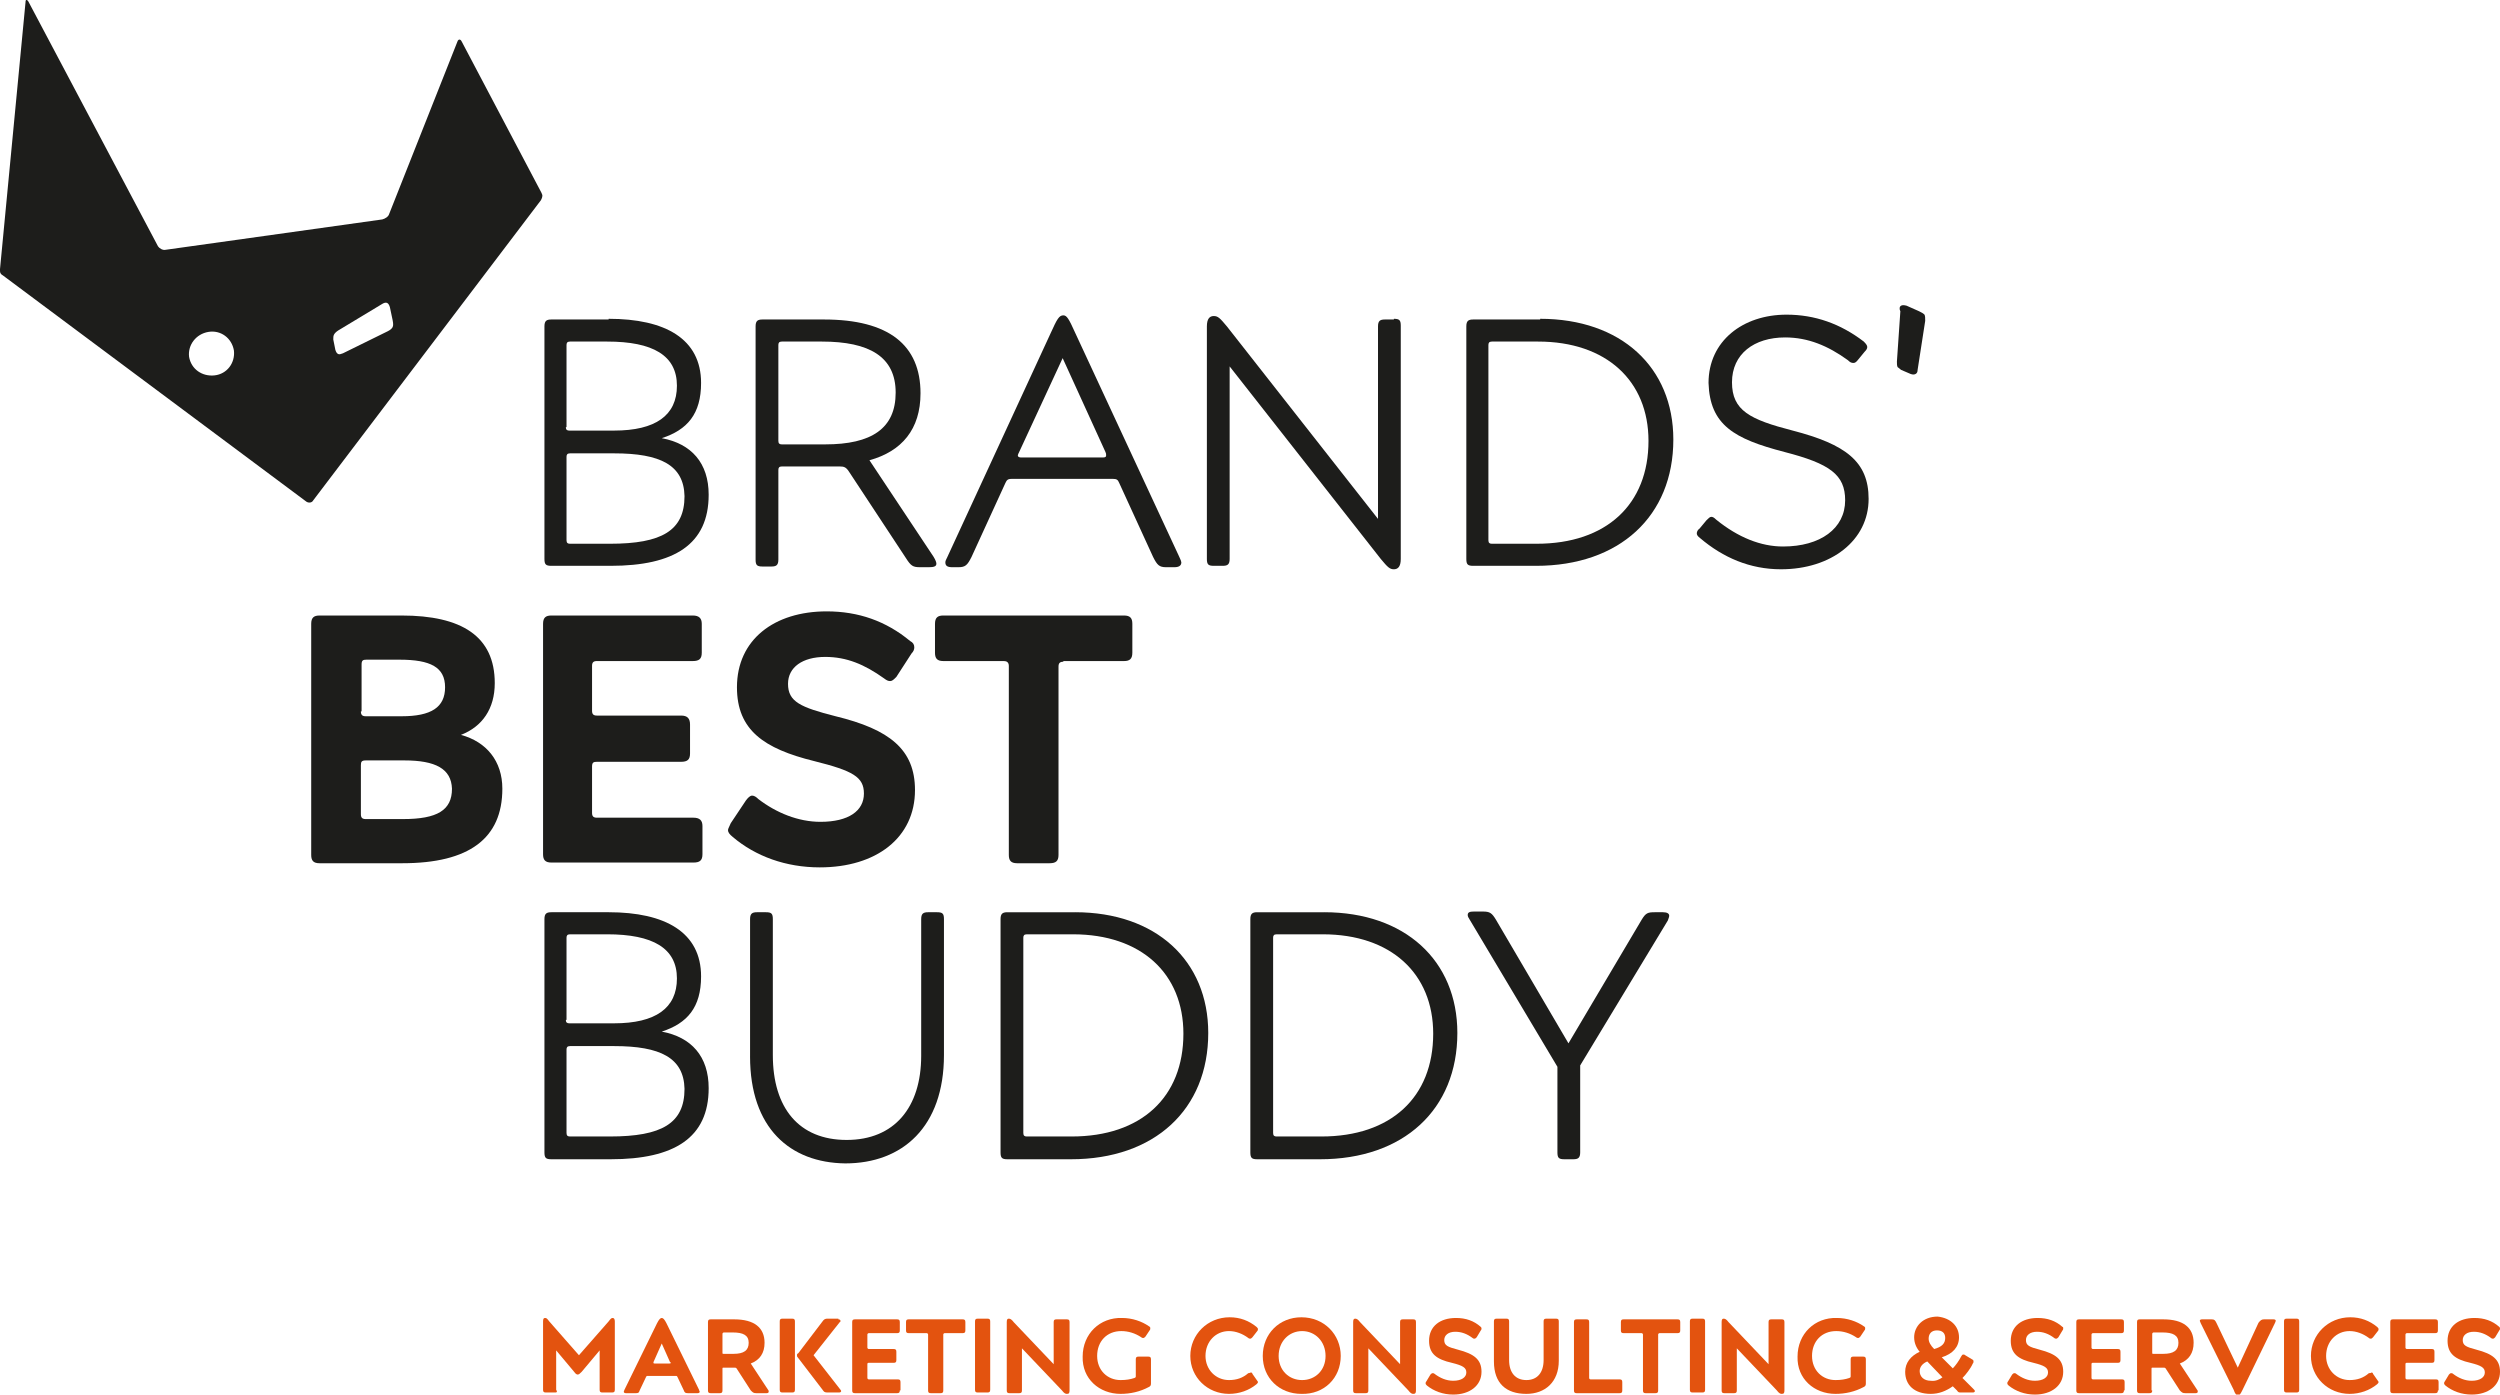 <svg xmlns="http://www.w3.org/2000/svg" viewBox="0 0 362.3 202.1" xml:space="preserve">
<style type="text/css">
	.st0{fill:#E3530F;}
	.st1{fill:#1D1D1B;}
</style>

	<path class="st0" d="m80.5 201.8h-1.4c-0.3 0-0.4-0.1-0.4-0.4v-9.9c0-0.4 0.1-0.5 0.3-0.5s0.3 0.1 0.6 0.5l4.3 4.9 4.3-4.9c0.3-0.4 0.4-0.5 0.6-0.5s0.3 0.2 0.3 0.5v9.9c0 0.3-0.1 0.4-0.4 0.4h-1.4c-0.3 0-0.4-0.1-0.4-0.4v-5.7l-2.6 3.1c-0.3 0.3-0.4 0.4-0.6 0.4-0.1 0-0.3-0.1-0.5-0.4l-2.6-3.1v5.7c0.2 0.3 0.1 0.4-0.1 0.4z"></path>
	<path class="st0" d="m93.9 199.4c-0.2 0-0.2 0-0.3 0.2l-0.9 1.9c-0.1 0.4-0.3 0.4-0.6 0.4h-1.4c-0.2 0-0.3-0.1-0.3-0.2 0 0 0-0.1 0.1-0.3l4.7-9.6c0.3-0.6 0.5-0.8 0.7-0.8s0.4 0.2 0.7 0.8l4.7 9.6c0 0.1 0.1 0.2 0.1 0.3s-0.1 0.2-0.3 0.2h-1.4c-0.4 0-0.5-0.1-0.6-0.4l-0.9-1.9c-0.1-0.2-0.1-0.2-0.3-0.2h-4zm3.2-2-1.2-2.7-1.2 2.7v0.1c0 0.1 0.1 0.1 0.2 0.1h2.1c0.1 0 0.2 0 0.2-0.1s0-0.1-0.1-0.1z"></path>
	<path class="st0" d="m104.7 201.5c0 0.3-0.1 0.4-0.4 0.4h-1.3c-0.3 0-0.4-0.1-0.4-0.4v-9.9c0-0.3 0.1-0.4 0.4-0.4h3.4c2.9 0 4.4 1.2 4.4 3.4 0 1.5-0.7 2.5-2 3l2.5 3.8c0.1 0.1 0.1 0.2 0.1 0.3s-0.1 0.2-0.3 0.2h-1.5c-0.4 0-0.5-0.1-0.8-0.4l-2-3.1c-0.1-0.2-0.2-0.2-0.4-0.2h-1.5c-0.2 0-0.2 0-0.2 0.2v3.1zm0-5.5c0 0.2 0 0.2 0.2 0.2h1.4c1.5 0 2.2-0.5 2.2-1.6s-0.8-1.5-2.3-1.5h-1.3c-0.1 0-0.2 0.1-0.2 0.2v2.7z"></path>
	<path class="st0" d="m113.4 201.8c-0.3 0-0.4-0.1-0.4-0.4v-9.9c0-0.3 0.1-0.4 0.4-0.4h1.4c0.3 0 0.4 0.1 0.4 0.4v9.9c0 0.3-0.1 0.4-0.4 0.4h-1.4zm8.1-10.6c0.2 0 0.3 0.1 0.3 0.2s0 0.2-0.1 0.2l-3.8 4.8 3.9 5c0.1 0.1 0.1 0.2 0.1 0.2 0 0.1-0.1 0.2-0.3 0.2h-1.7c-0.4 0-0.5-0.1-0.7-0.4l-3.6-4.7c-0.1-0.1-0.1-0.2-0.1-0.3s0-0.2 0.2-0.3l3.5-4.6c0.2-0.3 0.4-0.4 0.7-0.4h1.6z"></path>
	<path class="st0" d="m130.4 201.5c0 0.3-0.1 0.4-0.4 0.4h-6.1c-0.3 0-0.4-0.1-0.4-0.4v-9.9c0-0.3 0.1-0.4 0.4-0.4h6.1c0.3 0 0.4 0.1 0.4 0.4v1.2c0 0.3-0.1 0.4-0.4 0.4h-4.1c-0.1 0-0.2 0.1-0.2 0.2v1.9c0 0.1 0.1 0.2 0.2 0.2h3.6c0.3 0 0.4 0.1 0.4 0.4v1.2c0 0.3-0.1 0.4-0.4 0.4h-3.6c-0.1 0-0.2 0-0.2 0.2v2c0 0.1 0.1 0.2 0.2 0.2h4.2c0.3 0 0.4 0.1 0.4 0.4v1.2z"></path>
	<path class="st0" d="m136.9 193.2c-0.1 0-0.2 0.1-0.2 0.2v8.1c0 0.3-0.1 0.4-0.4 0.4h-1.4c-0.3 0-0.4-0.1-0.4-0.4v-8.1c0-0.1-0.1-0.2-0.2-0.2h-2.6c-0.3 0-0.4-0.1-0.4-0.4v-1.2c0-0.3 0.1-0.4 0.4-0.4h7.8c0.3 0 0.4 0.1 0.4 0.4v1.2c0 0.3-0.1 0.4-0.4 0.4h-2.6z"></path>
	<path class="st0" d="m141.7 201.8c-0.3 0-0.4-0.1-0.4-0.4v-9.9c0-0.3 0.1-0.4 0.4-0.4h1.4c0.3 0 0.4 0.1 0.4 0.4v9.9c0 0.3-0.1 0.4-0.4 0.4h-1.4z"></path>
	<path class="st0" d="m154.6 191.2c0.3 0 0.4 0.1 0.4 0.4v9.9c0 0.4-0.1 0.5-0.4 0.5-0.2 0-0.4-0.1-0.7-0.5l-5.8-6.1v6.1c0 0.3-0.1 0.4-0.4 0.4h-1.4c-0.3 0-0.4-0.1-0.4-0.4v-9.9c0-0.4 0.1-0.5 0.3-0.5s0.4 0.1 0.7 0.5l5.8 6.1v-6.1c0-0.3 0.1-0.4 0.4-0.4h1.5z"></path>
	<path class="st0" d="m162.4 202c-3.1 0-5.6-2.2-5.5-5.4 0-3.3 2.5-5.7 5.7-5.6 1.5 0 2.9 0.5 3.9 1.2 0.2 0.1 0.2 0.2 0.2 0.3s0 0.2-0.1 0.3l-0.6 0.9c-0.1 0.1-0.2 0.2-0.3 0.2s-0.2 0-0.3-0.1c-0.9-0.6-1.9-0.9-2.9-0.9-2.1 0-3.5 1.5-3.5 3.6s1.5 3.5 3.4 3.5c0.8 0 1.4-0.1 2-0.3 0.2-0.1 0.2-0.1 0.2-0.3v-2.4c0-0.3 0.1-0.4 0.4-0.4h1.4c0.3 0 0.4 0.1 0.4 0.4v3.5c0 0.3-0.1 0.4-0.3 0.5-1.3 0.7-2.7 1-4.1 1z"></path>
	<path class="st0" d="m181.3 198.9c0.1 0 0.2 0.1 0.2 0.2l0.7 1c0.1 0.1 0.1 0.2 0.1 0.2 0 0.1-0.1 0.2-0.2 0.3-1.1 0.9-2.5 1.4-4 1.4-3.1 0-5.6-2.4-5.6-5.5s2.5-5.6 5.7-5.6c1.5 0 2.8 0.5 3.9 1.4 0.1 0.1 0.2 0.2 0.2 0.3s0 0.2-0.1 0.3l-0.7 0.9c-0.1 0.1-0.2 0.2-0.3 0.2s-0.2 0-0.3-0.1c-0.8-0.6-1.8-1-2.8-1-1.9 0-3.4 1.5-3.4 3.6 0 2 1.5 3.5 3.4 3.5 1.1 0 2-0.3 2.8-1 0.2 0 0.3-0.1 0.4-0.1z"></path>
	<path class="st0" d="m194.3 196.5c0 3.2-2.4 5.6-5.7 5.5-3.2 0-5.6-2.3-5.6-5.5s2.4-5.6 5.6-5.6c3.3 0 5.7 2.5 5.7 5.6zm-2.2 0c0-2.1-1.5-3.6-3.4-3.6s-3.4 1.5-3.4 3.6 1.5 3.5 3.4 3.5 3.4-1.4 3.4-3.5z"></path>
	<path class="st0" d="m204.8 191.2c0.3 0 0.4 0.1 0.4 0.4v9.9c0 0.4-0.1 0.5-0.4 0.5-0.2 0-0.4-0.1-0.7-0.5l-5.8-6.1v6.1c0 0.3-0.1 0.4-0.4 0.4h-1.4c-0.3 0-0.4-0.1-0.4-0.4v-9.9c0-0.4 0.1-0.5 0.3-0.5s0.4 0.1 0.7 0.5l5.8 6.1v-6.1c0-0.3 0.1-0.4 0.4-0.4h1.5z"></path>
	<path class="st0" d="m214.7 192.5c0 0.1 0 0.2-0.1 0.3l-0.6 1c-0.1 0.1-0.2 0.2-0.3 0.2s-0.2 0-0.3-0.1c-0.8-0.6-1.6-0.9-2.5-0.9-1 0-1.6 0.5-1.6 1.2 0 0.8 0.5 1 2 1.4 2.3 0.6 3.4 1.4 3.4 3.2 0 2-1.7 3.3-4.1 3.3-1.5 0-2.8-0.5-3.8-1.3-0.1-0.1-0.2-0.2-0.2-0.3s0-0.2 0.1-0.3l0.6-1c0.1-0.1 0.2-0.2 0.3-0.2s0.2 0 0.3 0.1c0.8 0.6 1.7 1 2.7 1 1.2 0 1.9-0.5 1.9-1.2s-0.5-1-2.1-1.4c-2.2-0.5-3.3-1.3-3.3-3.2 0-2.1 1.6-3.3 3.9-3.3 1.4 0 2.6 0.4 3.6 1.3 0 0 0.1 0.1 0.1 0.2z"></path>
	<path class="st0" d="m216.5 197.3v-5.8c0-0.3 0.1-0.4 0.4-0.4h1.4c0.3 0 0.4 0.1 0.4 0.4v5.6c0 1.8 0.9 2.9 2.5 2.9s2.5-1.1 2.5-2.9v-5.6c0-0.3 0.1-0.4 0.4-0.4h1.4c0.3 0 0.4 0.1 0.4 0.4v5.7c0 3.1-2 4.8-4.7 4.8-2.9 0-4.7-1.5-4.7-4.7z"></path>
	<path class="st0" d="m234.7 199.9c0.3 0 0.4 0.1 0.4 0.4v1.2c0 0.3-0.1 0.4-0.4 0.4h-6.2c-0.3 0-0.4-0.1-0.4-0.4v-9.9c0-0.3 0.1-0.4 0.4-0.4h1.4c0.3 0 0.4 0.1 0.4 0.4v8.1c0 0.1 0.1 0.2 0.2 0.2h4.2z"></path>
	<path class="st0" d="m240.5 193.2c-0.1 0-0.2 0.1-0.2 0.2v8.1c0 0.3-0.1 0.4-0.4 0.4h-1.4c-0.3 0-0.4-0.1-0.4-0.4v-8.1c0-0.1-0.1-0.2-0.2-0.2h-2.6c-0.3 0-0.4-0.1-0.4-0.4v-1.2c0-0.3 0.1-0.4 0.4-0.4h7.8c0.3 0 0.4 0.1 0.4 0.4v1.2c0 0.3-0.1 0.4-0.4 0.4h-2.6z"></path>
	<path class="st0" d="m245.3 201.8c-0.3 0-0.4-0.1-0.4-0.4v-9.9c0-0.3 0.1-0.4 0.4-0.4h1.4c0.3 0 0.4 0.1 0.4 0.4v9.9c0 0.3-0.1 0.4-0.4 0.4h-1.4z"></path>
	<path class="st0" d="m258.2 191.2c0.3 0 0.4 0.1 0.4 0.4v9.9c0 0.4-0.1 0.5-0.4 0.5-0.2 0-0.4-0.1-0.7-0.5l-5.8-6.1v6.1c0 0.3-0.1 0.4-0.4 0.4h-1.4c-0.3 0-0.4-0.1-0.4-0.4v-9.9c0-0.4 0.1-0.5 0.3-0.5s0.4 0.1 0.7 0.5l5.8 6.1v-6.1c0-0.3 0.1-0.4 0.4-0.4h1.5z"></path>
	<path class="st0" d="m266 202c-3.1 0-5.6-2.2-5.5-5.4 0-3.3 2.5-5.7 5.7-5.6 1.5 0 2.9 0.5 3.9 1.2 0.2 0.1 0.2 0.2 0.2 0.3s0 0.2-0.1 0.3l-0.6 0.9c-0.1 0.1-0.2 0.2-0.3 0.2s-0.2 0-0.3-0.1c-0.9-0.6-1.9-0.9-2.9-0.9-2.1 0-3.5 1.5-3.5 3.6s1.5 3.5 3.4 3.5c0.8 0 1.4-0.1 2-0.3 0.2-0.1 0.2-0.1 0.2-0.3v-2.4c0-0.3 0.1-0.4 0.4-0.4h1.4c0.3 0 0.4 0.1 0.4 0.4v3.5c0 0.3-0.1 0.4-0.3 0.5-1.3 0.7-2.7 1-4.1 1z"></path>
	<path class="st0" d="m283.9 193.8c0 1.4-0.9 2.4-2.5 2.9l1.6 1.6c0.4-0.4 0.9-1.1 1.2-1.7 0.1-0.2 0.2-0.3 0.3-0.3s0.2 0 0.3 0.1l1 0.6c0.2 0.1 0.2 0.2 0.2 0.3s0 0.2-0.1 0.3c-0.3 0.7-1 1.6-1.5 2.1l1.6 1.6c0.1 0.1 0.2 0.2 0.2 0.3s-0.1 0.2-0.3 0.2h-1.7c-0.3 0-0.4 0-0.6-0.3l-0.6-0.6c-1 0.7-2 1.1-3.2 1.1-2.4 0-3.7-1.3-3.7-3.2 0-1.3 0.8-2.3 2.1-2.9-0.5-0.6-0.8-1.3-0.8-2.1 0-1.6 1.3-3 3.4-3 1.9 0.2 3.1 1.4 3.1 3zm-2.4 5.8-2.2-2.3c-0.7 0.3-1.1 0.8-1.1 1.4 0 0.8 0.6 1.4 1.6 1.4 0.7 0.1 1.3-0.2 1.7-0.5zm-2-5.6c0 0.5 0.3 1 0.8 1.5 1.1-0.3 1.6-0.8 1.6-1.6 0-0.7-0.4-1.1-1.2-1.1s-1.2 0.5-1.2 1.2z"></path>
	<path class="st0" d="m299 192.5c0 0.1 0 0.2-0.1 0.3l-0.6 1c-0.1 0.1-0.2 0.2-0.3 0.2s-0.2 0-0.3-0.1c-0.8-0.6-1.6-0.9-2.5-0.9-1 0-1.6 0.5-1.6 1.2 0 0.8 0.5 1 2 1.4 2.3 0.6 3.4 1.4 3.4 3.2 0 2-1.7 3.3-4.1 3.3-1.5 0-2.8-0.5-3.8-1.3-0.1-0.1-0.2-0.2-0.2-0.3s0-0.2 0.1-0.3l0.6-1c0.1-0.1 0.2-0.2 0.3-0.2s0.2 0 0.3 0.1c0.8 0.6 1.7 1 2.7 1 1.2 0 1.9-0.5 1.9-1.2s-0.5-1-2.1-1.4c-2.2-0.5-3.3-1.3-3.3-3.2 0-2.1 1.6-3.3 3.9-3.3 1.4 0 2.6 0.4 3.6 1.3 0.1 0 0.1 0.1 0.1 0.2z"></path>
	<path class="st0" d="m307.8 201.5c0 0.3-0.1 0.4-0.4 0.4h-6.1c-0.3 0-0.4-0.1-0.4-0.4v-9.9c0-0.3 0.1-0.4 0.4-0.4h6.1c0.3 0 0.4 0.1 0.4 0.4v1.2c0 0.3-0.1 0.4-0.4 0.4h-4.1c-0.1 0-0.2 0.1-0.2 0.2v1.9c0 0.1 0.1 0.2 0.2 0.2h3.6c0.3 0 0.4 0.1 0.4 0.4v1.2c0 0.3-0.1 0.4-0.4 0.4h-3.6c-0.1 0-0.2 0-0.2 0.2v2c0 0.1 0.1 0.2 0.2 0.2h4.2c0.3 0 0.4 0.1 0.4 0.4v1.2z"></path>
	<path class="st0" d="m311.9 201.5c0 0.3-0.1 0.4-0.4 0.4h-1.4c-0.3 0-0.4-0.1-0.4-0.4v-9.9c0-0.3 0.1-0.4 0.4-0.4h3.4c2.9 0 4.4 1.2 4.4 3.4 0 1.5-0.7 2.5-2 3l2.5 3.8c0.1 0.1 0.1 0.2 0.1 0.3s-0.1 0.2-0.3 0.2h-1.5c-0.4 0-0.5-0.1-0.8-0.4l-2-3.1c-0.1-0.2-0.2-0.2-0.4-0.2h-1.5c-0.2 0-0.2 0-0.2 0.2v3.1zm0-5.5c0 0.2 0 0.2 0.2 0.2h1.4c1.5 0 2.2-0.5 2.2-1.6s-0.8-1.5-2.3-1.5h-1.3c-0.1 0-0.2 0.1-0.2 0.2v2.7z"></path>
	<path class="st0" d="m328.1 191.2h1.4c0.2 0 0.3 0.1 0.3 0.2 0 0 0 0.1-0.1 0.3l-4.7 9.7c-0.3 0.6-0.4 0.8-0.7 0.8-0.2 0-0.4-0.2-0.6-0.8l-4.8-9.7c0-0.1-0.1-0.2-0.1-0.3s0.1-0.2 0.3-0.2h1.4c0.4 0 0.5 0.1 0.7 0.5l3.1 6.5 3-6.5c0.3-0.4 0.5-0.5 0.8-0.5z"></path>
	<path class="st0" d="m331.4 201.8c-0.3 0-0.4-0.1-0.4-0.4v-9.9c0-0.3 0.1-0.4 0.4-0.4h1.4c0.3 0 0.4 0.1 0.4 0.4v9.9c0 0.3-0.1 0.4-0.4 0.4h-1.4z"></path>
	<path class="st0" d="m343.7 198.9c0.1 0 0.2 0.1 0.2 0.2l0.7 1c0.1 0.1 0.1 0.2 0.1 0.2 0 0.1-0.1 0.2-0.2 0.3-1.1 0.9-2.5 1.4-4 1.4-3.1 0-5.6-2.4-5.6-5.5s2.5-5.6 5.7-5.6c1.5 0 2.8 0.5 3.9 1.4 0.1 0.1 0.2 0.2 0.2 0.3s0 0.2-0.1 0.3l-0.7 0.9c-0.1 0.1-0.2 0.2-0.3 0.2s-0.2 0-0.3-0.1c-0.8-0.6-1.8-1-2.8-1-1.9 0-3.4 1.5-3.4 3.6 0 2 1.5 3.5 3.4 3.5 1.1 0 2-0.3 2.8-1 0.3 0 0.4-0.1 0.4-0.1z"></path>
	<path class="st0" d="m353.3 201.5c0 0.3-0.1 0.4-0.4 0.4h-6.1c-0.3 0-0.4-0.1-0.4-0.4v-9.9c0-0.3 0.1-0.4 0.4-0.4h6.1c0.3 0 0.4 0.1 0.4 0.4v1.2c0 0.3-0.1 0.4-0.4 0.4h-4.1c-0.1 0-0.2 0.1-0.2 0.2v1.9c0 0.1 0.1 0.2 0.2 0.2h3.6c0.3 0 0.4 0.1 0.4 0.4v1.2c0 0.3-0.1 0.4-0.4 0.4h-3.6c-0.1 0-0.2 0-0.2 0.2v2c0 0.1 0.1 0.2 0.2 0.2h4.2c0.3 0 0.4 0.1 0.4 0.4v1.2z"></path>
	<path class="st0" d="m362.3 192.5c0 0.1 0 0.2-0.1 0.3l-0.6 1c-0.1 0.1-0.2 0.2-0.3 0.2s-0.2 0-0.3-0.1c-0.8-0.6-1.6-0.9-2.5-0.9-1 0-1.6 0.5-1.6 1.2 0 0.8 0.5 1 2 1.4 2.3 0.6 3.4 1.4 3.4 3.2 0 2-1.7 3.3-4.1 3.3-1.5 0-2.8-0.5-3.8-1.3-0.1-0.1-0.2-0.2-0.2-0.3s0-0.2 0.1-0.3l0.6-1c0.1-0.1 0.2-0.2 0.3-0.2s0.2 0 0.3 0.1c0.8 0.6 1.7 1 2.7 1 1.2 0 1.9-0.5 1.9-1.2s-0.5-1-2.1-1.4c-2.2-0.5-3.3-1.3-3.3-3.2 0-2.1 1.6-3.3 3.9-3.3 1.4 0 2.6 0.4 3.6 1.3 0 0 0.1 0.1 0.1 0.2z"></path>


	<path class="st1" d="m78.5 28-11.6-22c-0.2-0.4-0.5-0.3-0.6 0l-9.9 25c-0.1 0.4-0.6 0.7-1 0.8l-31.4 4.4c-0.4 0.1-0.9-0.2-1.1-0.5l-18.8-35.5c-0.2-0.3-0.4-0.3-0.4 0.1l-3.7 38.7v0.3c0 0.3 0.2 0.5 0.4 0.6l44 32.8c0.3 0.2 0.8 0.2 1-0.2l33-43.5c0.1-0.2 0.2-0.4 0.2-0.7 0-0.1-0.1-0.2-0.1-0.3zm-47.4 26.4c-1.8 0.2-3.4-0.9-3.7-2.7-0.2-1.7 1-3.3 2.8-3.6s3.4 0.9 3.7 2.7c0.2 1.8-1 3.4-2.8 3.6zm25.8-7c-0.1 0.2-0.3 0.4-0.7 0.6l-6.5 3.2c-0.3 0.1-0.5 0.2-0.7 0.1s-0.3-0.3-0.4-0.6l-0.3-1.5c0-0.3 0-0.5 0.1-0.7s0.3-0.4 0.6-0.6l6.3-3.8c0.3-0.2 0.6-0.3 0.8-0.2s0.3 0.3 0.4 0.6l0.4 1.9c0.1 0.5 0.1 0.8 0 1z"></path>
	
		<path class="st1" d="m88.2 46.2c8.2 0 13.4 2.9 13.4 9.3 0 4.5-2 6.8-5.7 8 4.3 0.8 6.8 3.6 6.8 8.2 0 7.2-5 10.3-14.2 10.3h-8.6c-0.8 0-1-0.2-1-1v-33.7c0-0.8 0.3-1 1-1h8.3zm-6.2 15.7c0 0.4 0.2 0.5 0.5 0.5h6.5c6 0 9.1-2.2 9.1-6.5 0-4.4-3.5-6.4-10.1-6.4h-5.4c-0.4 0-0.5 0.2-0.5 0.5v11.9zm7 3.8h-6.4c-0.4 0-0.5 0.2-0.5 0.5v12.1c0 0.4 0.2 0.5 0.5 0.5h5.8c7.5 0 10.8-1.9 10.8-6.9-0.1-4.5-3.5-6.2-10.2-6.2z"></path>
		<path class="st1" d="m112.8 81.1c0 0.8-0.3 1-1 1h-1.3c-0.8 0-1-0.2-1-1v-33.8c0-0.8 0.3-1 1-1h8.9c9.4 0 14 3.7 14 10.7 0 5.2-2.7 8.4-7.4 9.7l9.3 14c0.3 0.5 0.4 0.8 0.4 1 0 0.4-0.4 0.5-1.1 0.5h-1.3c-1 0-1.3-0.2-2-1.3l-8.3-12.6c-0.4-0.6-0.7-0.7-1.3-0.7h-8.4c-0.4 0-0.5 0.2-0.5 0.5v13zm0-17.2c0 0.4 0.2 0.5 0.5 0.5h6.3c6.7 0 10.2-2.3 10.2-7.5s-3.8-7.4-10.7-7.4h-5.8c-0.4 0-0.5 0.2-0.5 0.5v13.9z"></path>
		<path class="st1" d="m146.6 69.4c-0.6 0-0.7 0.2-0.9 0.6l-4.9 10.7c-0.6 1.2-0.9 1.5-1.9 1.5h-0.9c-0.7 0-1-0.2-1-0.7 0-0.2 0.1-0.4 0.3-0.8l15-32.5c0.9-2 1.2-2.5 1.8-2.5 0.5 0 0.8 0.5 1.7 2.5l15.1 32.5c0.2 0.4 0.3 0.7 0.3 0.8 0 0.5-0.4 0.7-1 0.7h-1.2c-1 0-1.3-0.3-1.9-1.5l-4.9-10.7c-0.2-0.5-0.4-0.6-0.9-0.6h-14.7zm13.6-3.9-6.2-13.6-6.3 13.6c-0.1 0.2-0.2 0.4-0.2 0.5 0 0.2 0.2 0.3 0.5 0.3h11.8c0.4 0 0.5-0.1 0.5-0.3s0-0.3-0.1-0.5z"></path>
		<path class="st1" d="m202 46.2c0.8 0 1 0.2 1 1v33.8c0 1.1-0.4 1.5-1 1.5s-0.9-0.3-1.9-1.5l-21.9-27.9v27.9c0 0.8-0.3 1-1 1h-1.3c-0.8 0-1-0.2-1-1v-33.7c0-1.1 0.4-1.5 1-1.5s0.9 0.3 1.9 1.5l21.9 27.9v-27.9c0-0.8 0.3-1 1-1h1.3z"></path>
		<path class="st1" d="m223.2 46.2c11.7 0 19.3 7 19.3 17.5 0 11.1-7.8 18.3-19.9 18.3h-9.1c-0.8 0-1-0.2-1-1v-33.7c0-0.8 0.3-1 1-1h9.7zm-7.5 32.1c0 0.4 0.2 0.5 0.5 0.5h6.5c10.1 0 16.2-5.7 16.2-14.9 0-8.7-6.1-14.4-16-14.4h-6.7c-0.4 0-0.5 0.2-0.5 0.5v28.3z"></path>
		<path class="st1" d="m270.6 50.3c0 0.2-0.1 0.4-0.4 0.7l-0.9 1.1c-0.3 0.4-0.5 0.5-0.7 0.5-0.3 0-0.5-0.1-0.8-0.4-2.9-2.1-5.8-3.3-9.1-3.3-4.5 0-7.7 2.4-7.7 6.5s2.6 5.4 8.8 7c7.7 2 11 4.5 11 9.9 0 6-5.4 10.2-12.7 10.2-4.5 0-8.4-1.7-11.7-4.5-0.4-0.3-0.5-0.5-0.5-0.7s0.1-0.5 0.4-0.7l1-1.2c0.3-0.3 0.5-0.5 0.7-0.5s0.4 0.1 0.7 0.4c3.2 2.6 6.5 3.9 9.7 3.9 5.4 0 9-2.6 9-6.7 0-3.7-2.2-5.3-8.8-7-7.3-1.9-10.8-3.9-11-10 0-6.1 5-9.9 11.3-9.9 4.1 0 7.8 1.3 11.2 3.9 0.4 0.4 0.5 0.6 0.5 0.8z"></path>
	
	
		<path class="st1" d="m88.2 132.2c8.2 0 13.4 2.9 13.4 9.3 0 4.5-2 6.8-5.7 8 4.3 0.8 6.8 3.6 6.8 8.2 0 7.2-5 10.3-14.2 10.3h-8.6c-0.8 0-1-0.2-1-1v-33.8c0-0.8 0.3-1 1-1h8.3zm-6.2 15.6c0 0.4 0.2 0.5 0.5 0.5h6.5c6 0 9.1-2.2 9.1-6.5 0-4.4-3.5-6.4-10.1-6.4h-5.4c-0.4 0-0.5 0.2-0.5 0.5v11.9zm7 3.8h-6.4c-0.4 0-0.5 0.2-0.5 0.5v12.1c0 0.4 0.2 0.5 0.5 0.5h5.8c7.5 0 10.8-1.9 10.8-6.9-0.1-4.5-3.5-6.2-10.2-6.2z"></path>
		<path class="st1" d="m108.7 153.1v-19.9c0-0.8 0.3-1 1-1h1.3c0.8 0 1 0.2 1 1v19.7c0 7.7 3.8 12.3 10.7 12.3s10.8-4.7 10.8-12.2v-19.8c0-0.8 0.3-1 1-1h1.3c0.8 0 1 0.2 1 1v19.7c0 10.4-6 15.7-14.3 15.7-8-0.1-13.8-5.1-13.8-15.5z"></path>
		<path class="st1" d="m155.8 132.2c11.7 0 19.3 7 19.3 17.5 0 11.1-7.8 18.3-19.9 18.3h-9.2c-0.8 0-1-0.2-1-1v-33.8c0-0.8 0.3-1 1-1h9.8zm-7.5 32c0 0.4 0.2 0.5 0.5 0.5h6.5c10.1 0 16.2-5.7 16.2-14.9 0-8.7-6.1-14.4-16-14.4h-6.7c-0.4 0-0.5 0.2-0.5 0.5v28.3z"></path>
		<path class="st1" d="m191.9 132.2c11.7 0 19.3 7 19.3 17.5 0 11.1-7.8 18.3-19.9 18.3h-9.1c-0.8 0-1-0.2-1-1v-33.8c0-0.8 0.3-1 1-1h9.7zm-7.4 32c0 0.4 0.2 0.5 0.5 0.5h6.5c10.1 0 16.2-5.7 16.2-14.9 0-8.7-6.1-14.4-16-14.4h-6.7c-0.4 0-0.5 0.2-0.5 0.5v28.3z"></path>
		<path class="st1" d="m239.8 132.2h1.2c0.6 0 0.9 0.2 0.9 0.5 0 0.2-0.1 0.4-0.2 0.7l-12.7 21v12.6c0 0.8-0.3 1-1 1h-1.3c-0.8 0-1-0.2-1-1v-12.4l-12.7-21.3c-0.2-0.3-0.3-0.5-0.3-0.7 0-0.4 0.3-0.5 0.9-0.5h1.3c1 0 1.3 0.2 1.9 1.2l10.5 17.9 10.6-17.9c0.6-1 0.9-1.1 1.9-1.1z"></path>
	
	
		<path class="st1" d="m58.2 89.2c8.7 0 13.5 3 13.5 9.8 0 3.7-1.8 6.3-4.9 7.5 3.7 1 6 3.8 6 7.8 0 7.2-4.8 10.8-14.5 10.8h-12c-0.9 0-1.2-0.4-1.2-1.2v-33.5c0-0.9 0.4-1.2 1.2-1.2h11.9zm-5.9 13.9c0 0.5 0.2 0.7 0.7 0.7h5.2c4.3 0 6.3-1.3 6.3-4.2s-2.1-4-6.6-4h-4.8c-0.5 0-0.7 0.1-0.7 0.7v6.8zm6.3 7.1h-5.6c-0.6 0-0.7 0.2-0.7 0.7v7.1c0 0.5 0.2 0.7 0.7 0.7h5.4c5 0 7.1-1.3 7.1-4.4-0.1-2.9-2.4-4.1-6.9-4.1z"></path>
		<path class="st1" d="m101.8 123.8c0 0.9-0.4 1.2-1.3 1.2h-20.6c-0.9 0-1.2-0.4-1.2-1.2v-33.4c0-0.9 0.4-1.2 1.2-1.2h20.5c0.9 0 1.3 0.4 1.3 1.2v4.2c0 0.9-0.4 1.2-1.3 1.2h-13.9c-0.5 0-0.7 0.2-0.7 0.7v6.5c0 0.5 0.2 0.7 0.7 0.7h12.2c0.9 0 1.3 0.4 1.3 1.3v4.2c0 0.9-0.4 1.2-1.3 1.2h-12.2c-0.5 0-0.7 0.1-0.7 0.7v6.7c0 0.5 0.2 0.7 0.7 0.7h14c0.9 0 1.3 0.4 1.3 1.2v4.1z"></path>
		<path class="st1" d="m132.5 93.8c0 0.3-0.1 0.6-0.4 0.9l-2.2 3.4c-0.4 0.4-0.6 0.6-0.9 0.6s-0.5-0.1-0.9-0.4c-2.8-2-5.4-3.1-8.5-3.1-3.3 0-5.4 1.5-5.4 3.9 0 2.6 1.8 3.4 6.9 4.7 7.8 1.9 11.5 4.8 11.5 10.7 0 6.9-5.6 11.2-13.8 11.2-4.9 0-9.3-1.6-12.6-4.4-0.5-0.4-0.7-0.7-0.7-1 0-0.2 0.2-0.5 0.4-1l2.2-3.3c0.3-0.4 0.6-0.7 0.9-0.7s0.6 0.2 0.9 0.5c2.6 2 5.8 3.3 9 3.3 4.1 0 6.3-1.6 6.3-4.1 0-2.4-1.6-3.3-7.2-4.7-7.3-1.8-11.2-4.5-11.2-10.7 0-6.9 5.4-11 13-11 4.6 0 8.6 1.4 12.1 4.3 0.4 0.2 0.6 0.5 0.6 0.9z"></path>
		<path class="st1" d="m154.1 95.9c-0.5 0-0.7 0.2-0.7 0.7v27.3c0 0.9-0.4 1.2-1.3 1.2h-4.7c-0.9 0-1.2-0.4-1.2-1.2v-27.4c0-0.5-0.3-0.7-0.7-0.7h-8.8c-0.9 0-1.2-0.4-1.2-1.2v-4.2c0-0.9 0.4-1.2 1.2-1.2h26.2c0.9 0 1.2 0.4 1.2 1.2v4.2c0 0.9-0.4 1.2-1.2 1.2h-8.8z"></path>
	
	<path class="st1" d="m275.5 44.3c0.2-0.1 0.4-0.1 0.8 0l1.8 0.8c0.4 0.2 0.6 0.3 0.8 0.5 0.1 0.2 0.1 0.5 0.1 0.9l-1.1 7.1c0 0.3-0.1 0.5-0.3 0.6s-0.4 0.1-0.7 0l-1.4-0.6c-0.2-0.2-0.4-0.3-0.5-0.4-0.1-0.2-0.1-0.5-0.1-0.8l0.5-7.3c-0.2-0.4-0.1-0.7 0.1-0.8"></path>

</svg>